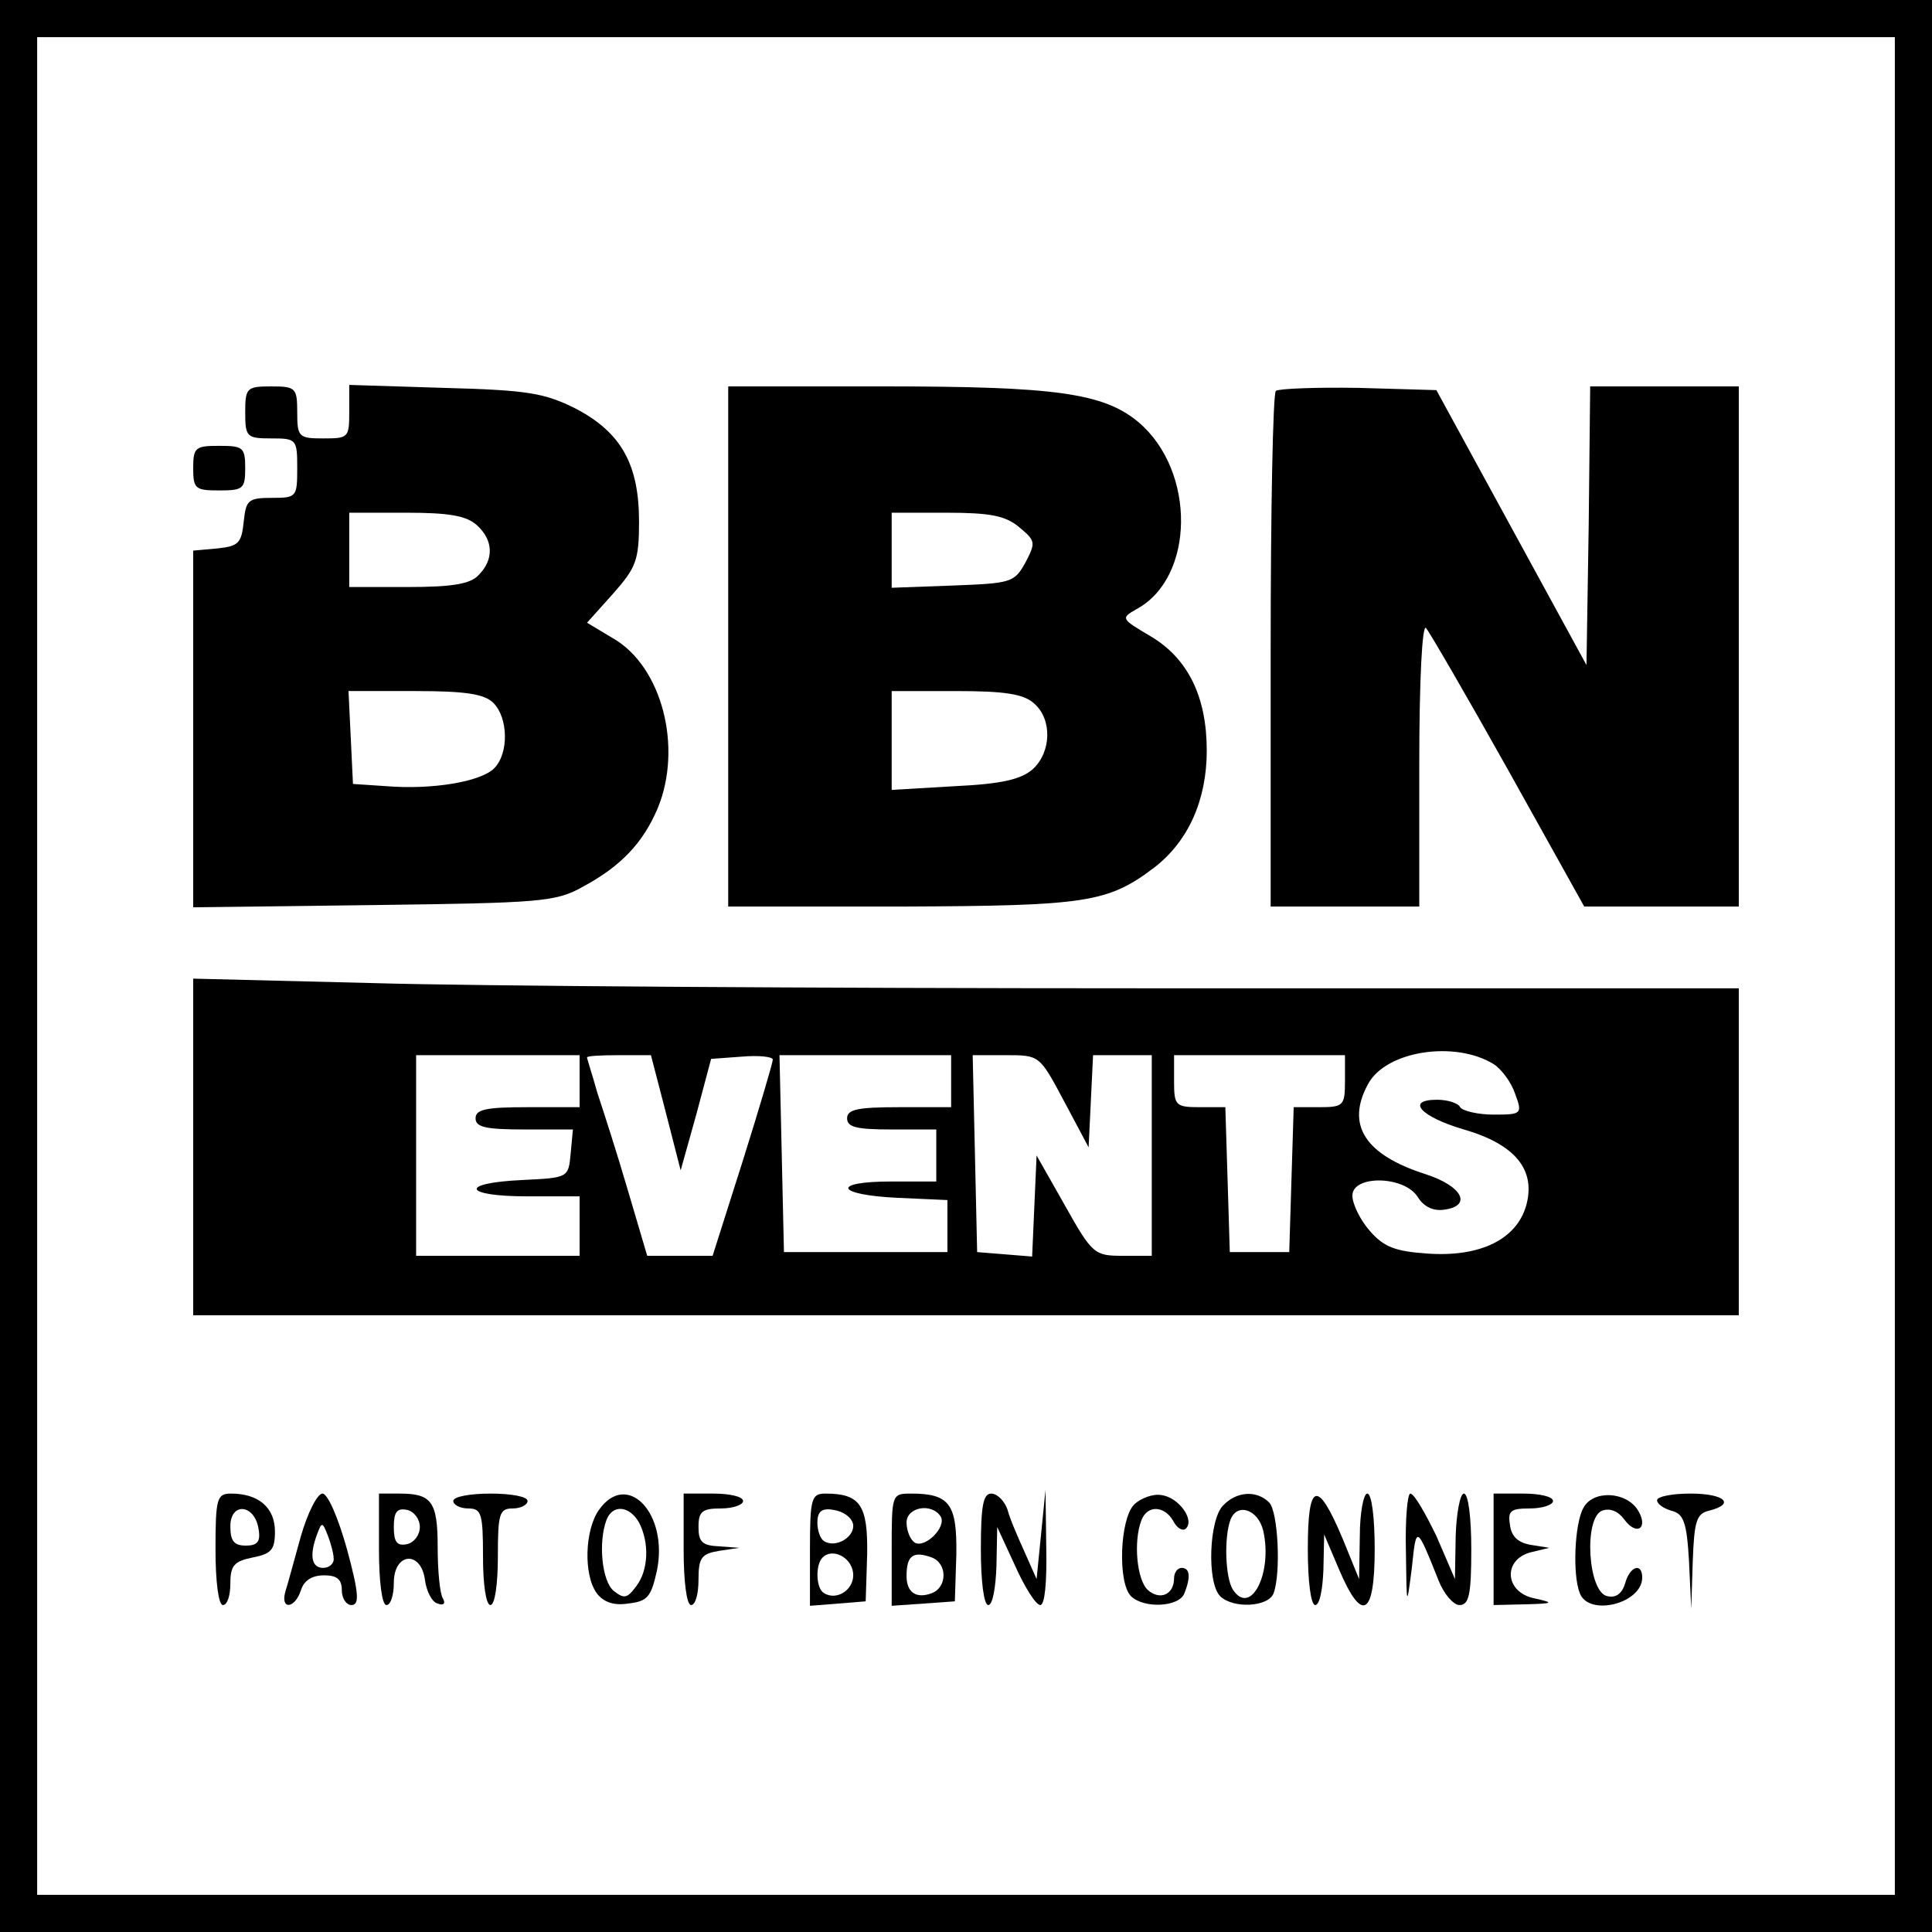 <?xml version="1.0" standalone="no"?>
<!DOCTYPE svg PUBLIC "-//W3C//DTD SVG 20010904//EN"
 "http://www.w3.org/TR/2001/REC-SVG-20010904/DTD/svg10.dtd">
<svg version="1.0" xmlns="http://www.w3.org/2000/svg"
 width="260pt" height="260pt" viewBox="0 0 260 260"
 preserveAspectRatio="xMidYMid meet">
<g transform="translate(0,260) scale(0.1,-0.1)"
fill="#000000" stroke="none">
<path d="M0 1300 l0 -1300 1300 0 1300 0 0 1300 0 1300 -1300 0 -1300 0 0
-1300z m2550 0 l0 -1250 -1250 0 -1250 0 0 1250 0 1250 1250 0 1250 0 0 -1250z"/>
<path d="M330 2045 c0 -33 2 -35 35 -35 34 0 35 -1 35 -40 0 -39 -1 -40 -34
-40 -32 0 -35 -3 -38 -32 -3 -29 -7 -33 -35 -36 l-33 -3 0 -240 0 -240 243 3
c225 3 245 4 282 25 50 27 80 58 100 105 34 82 6 191 -60 229 l-35 21 35 39
c31 35 35 45 35 97 0 77 -24 120 -85 152 -42 21 -64 25 -177 28 l-128 4 0 -36
c0 -35 -1 -36 -35 -36 -33 0 -35 2 -35 35 0 33 -2 35 -35 35 -33 0 -35 -2 -35
-35z m312 -152 c22 -20 23 -46 2 -67 -11 -12 -36 -16 -95 -16 l-79 0 0 50 0
50 77 0 c57 0 81 -4 95 -17z m22 -239 c20 -20 21 -68 1 -88 -18 -18 -83 -29
-145 -24 l-45 3 -3 63 -3 62 90 0 c68 0 93 -4 105 -16z"/>
<path d="M980 1730 l0 -350 233 0 c249 1 278 5 341 53 45 35 70 90 70 157 0
72 -25 124 -76 154 -39 23 -40 24 -19 36 79 42 81 186 3 252 -47 39 -111 48
-342 48 l-210 0 0 -350z m391 161 c23 -19 23 -21 9 -48 -15 -27 -19 -28 -98
-31 l-82 -3 0 51 0 50 74 0 c58 0 79 -4 97 -19z m21 -238 c24 -21 23 -65 -2
-88 -16 -14 -42 -20 -105 -23 l-85 -5 0 67 0 66 87 0 c66 0 91 -4 105 -17z"/>
<path d="M1717 2074 c-4 -4 -7 -162 -7 -351 l0 -343 100 0 100 0 0 192 c0 114
4 188 9 183 5 -6 55 -92 111 -192 l102 -183 104 0 104 0 0 350 0 350 -100 0
-100 0 -2 -187 -3 -188 -101 185 -101 185 -104 3 c-58 1 -108 -1 -112 -4z"/>
<path d="M260 1970 c0 -28 3 -30 35 -30 32 0 35 2 35 30 0 28 -3 30 -35 30
-32 0 -35 -2 -35 -30z"/>
<path d="M260 1057 l0 -227 1040 0 1040 0 0 220 0 220 -798 0 c-439 0 -907 3
-1040 7 l-242 6 0 -226z m1750 111 c11 -7 24 -25 29 -40 10 -27 9 -28 -29 -28
-21 0 -42 5 -45 10 -3 6 -18 10 -31 10 -43 0 -22 -23 36 -40 69 -20 97 -54 84
-102 -13 -46 -62 -70 -133 -65 -44 3 -59 9 -78 31 -13 15 -23 36 -23 47 0 28
70 27 88 -2 8 -13 21 -19 35 -17 39 5 25 32 -25 48 -81 26 -107 66 -77 121 24
45 117 59 169 27z m-1230 -23 l0 -35 -70 0 c-56 0 -70 -3 -70 -15 0 -12 14
-15 66 -15 l65 0 -3 -32 c-3 -33 -3 -33 -65 -36 -86 -4 -80 -22 7 -22 l70 0 0
-40 0 -40 -110 0 -110 0 0 135 0 135 110 0 110 0 0 -35z m116 -42 l20 -78 21
75 20 75 41 3 c23 2 42 0 42 -4 0 -4 -18 -65 -40 -135 l-41 -129 -44 0 -44 0
-26 88 c-14 48 -33 107 -41 131 -7 25 -14 46 -14 48 0 2 19 3 43 3 l43 0 20
-77z m384 42 l0 -35 -70 0 c-56 0 -70 -3 -70 -15 0 -12 13 -15 60 -15 l60 0 0
-35 0 -35 -60 0 c-82 0 -76 -18 8 -22 l67 -3 0 -35 0 -35 -110 0 -110 0 -3
133 -3 132 116 0 115 0 0 -35z m152 -27 l33 -62 3 62 3 62 39 0 40 0 0 -135 0
-135 -39 0 c-38 0 -41 2 -78 68 l-38 67 -3 -68 -3 -68 -37 3 -37 3 -3 133 -3
132 45 0 c45 0 45 0 78 -62z m378 27 c0 -33 -2 -35 -35 -35 l-34 0 -3 -97 -3
-98 -40 0 -40 0 -3 98 -3 97 -34 0 c-33 0 -35 2 -35 35 l0 35 115 0 115 0 0
-35z"/>
<path d="M290 515 c0 -43 4 -75 10 -75 6 0 10 13 10 29 0 24 5 30 30 35 25 5
30 10 30 35 0 32 -22 51 -59 51 -19 0 -21 -6 -21 -75z m58 27 c3 -17 -2 -22
-17 -22 -16 0 -21 6 -21 26 0 33 33 30 38 -4z"/>
<path d="M405 533 c-9 -32 -18 -66 -21 -75 -7 -25 13 -23 21 2 4 13 15 20 31
20 17 0 24 -5 24 -20 0 -11 6 -20 13 -20 11 0 10 16 -6 75 -12 43 -26 75 -33
75 -7 0 -20 -26 -29 -57z m44 -30 c1 -7 -6 -13 -14 -13 -16 0 -19 17 -8 46 6
16 7 16 14 -2 4 -10 8 -25 8 -31z"/>
<path d="M510 515 c0 -43 4 -75 10 -75 6 0 10 14 10 30 0 41 37 44 42 3 2 -14
9 -29 17 -31 8 -3 11 0 7 7 -4 6 -7 37 -7 69 0 61 -8 72 -51 72 l-28 0 0 -75z
m55 30 c0 -11 -8 -21 -17 -23 -14 -3 -18 3 -18 23 0 20 4 26 18 23 9 -2 17
-12 17 -23z"/>
<path d="M610 580 c0 -5 9 -10 20 -10 18 0 20 -7 20 -65 0 -37 4 -65 10 -65 6
0 10 28 10 65 0 58 2 65 20 65 11 0 20 5 20 10 0 6 -22 10 -50 10 -27 0 -50
-4 -50 -10z"/>
<path d="M806 568 c-19 -27 -21 -87 -3 -112 9 -12 23 -17 42 -14 26 3 31 8 39
44 16 77 -40 136 -78 82z m54 -17 c14 -27 13 -64 -4 -86 -12 -16 -16 -17 -30
-6 -16 13 -21 65 -10 95 8 22 31 20 44 -3z"/>
<path d="M920 515 c0 -43 4 -75 10 -75 6 0 10 15 10 34 0 30 4 35 28 39 l27 4
-27 2 c-23 1 -28 6 -28 26 0 21 5 25 30 25 17 0 30 5 30 10 0 6 -18 10 -40 10
l-40 0 0 -75z"/>
<path d="M1090 514 l0 -75 38 3 37 3 2 63 c1 66 -9 82 -56 82 -19 0 -21 -6
-21 -76z m58 35 c3 -17 -23 -33 -39 -23 -5 3 -9 14 -9 25 0 15 6 20 22 17 13
-2 24 -10 26 -19z m0 -65 c3 -22 -21 -39 -39 -28 -11 6 -12 38 -2 48 13 13 38
1 41 -20z"/>
<path d="M1200 514 l0 -75 43 3 42 3 2 63 c1 68 -9 82 -61 82 -26 0 -26 -1
-26 -76z m66 45 c8 -14 -21 -43 -35 -35 -6 4 -11 16 -11 27 0 21 34 27 46 8z
m-12 -55 c21 -8 21 -40 0 -48 -21 -8 -34 1 -34 23 0 28 9 34 34 25z"/>
<path d="M1320 515 c0 -43 4 -75 10 -75 6 0 10 24 11 53 l1 52 24 -52 c13 -29
28 -53 34 -53 6 0 9 30 8 78 l-1 77 -6 -60 -6 -60 -16 36 c-9 20 -20 45 -23
57 -4 12 -14 22 -22 22 -11 0 -14 -17 -14 -75z"/>
<path d="M1526 575 c-19 -20 -22 -105 -4 -123 17 -17 65 -15 72 4 9 23 7 34
-4 34 -5 0 -10 -6 -10 -14 0 -22 -19 -30 -35 -16 -15 13 -20 65 -9 94 8 21 31
20 43 -1 5 -10 13 -14 17 -10 12 12 -10 42 -33 45 -11 2 -28 -4 -37 -13z"/>
<path d="M1646 574 c-19 -19 -22 -104 -4 -122 17 -17 65 -15 72 4 10 27 6 110
-6 122 -17 17 -44 15 -62 -4z m54 -34 c13 -57 -17 -116 -41 -79 -10 16 -12 70
-3 94 9 23 37 14 44 -15z"/>
<path d="M1760 516 c0 -44 4 -76 10 -76 6 0 10 21 11 48 l1 47 20 -47 c31 -73
48 -63 48 27 0 43 -4 75 -10 75 -5 0 -10 -26 -10 -57 l-1 -58 -22 54 c-34 81
-47 77 -47 -13z"/>
<path d="M1892 513 c1 -77 1 -77 8 -23 6 58 6 58 36 -17 7 -18 20 -33 28 -33
13 0 16 14 16 75 0 43 -4 75 -10 75 -5 0 -10 -26 -11 -57 l-1 -58 -25 58 c-15
31 -30 57 -35 57 -4 0 -7 -35 -6 -77z"/>
<path d="M2010 515 l0 -75 43 1 c38 1 39 2 12 8 -40 8 -43 52 -5 62 l25 6 -25
4 c-17 3 -26 11 -28 27 -3 19 1 22 27 22 17 0 31 5 31 10 0 6 -18 10 -40 10
l-40 0 0 -75z"/>
<path d="M2131 571 c-12 -21 -15 -90 -5 -115 12 -32 84 -14 84 21 0 21 -17 15
-23 -8 -4 -13 -12 -20 -24 -17 -26 5 -32 105 -7 115 11 4 22 -1 30 -12 17 -23
33 -11 18 13 -16 25 -60 27 -73 3z"/>
<path d="M2230 581 c0 -5 9 -11 19 -14 17 -4 21 -16 24 -68 l3 -64 2 63 c2 55
5 65 22 69 36 9 21 23 -25 23 -25 0 -45 -4 -45 -9z"/>
</g>
</svg>
